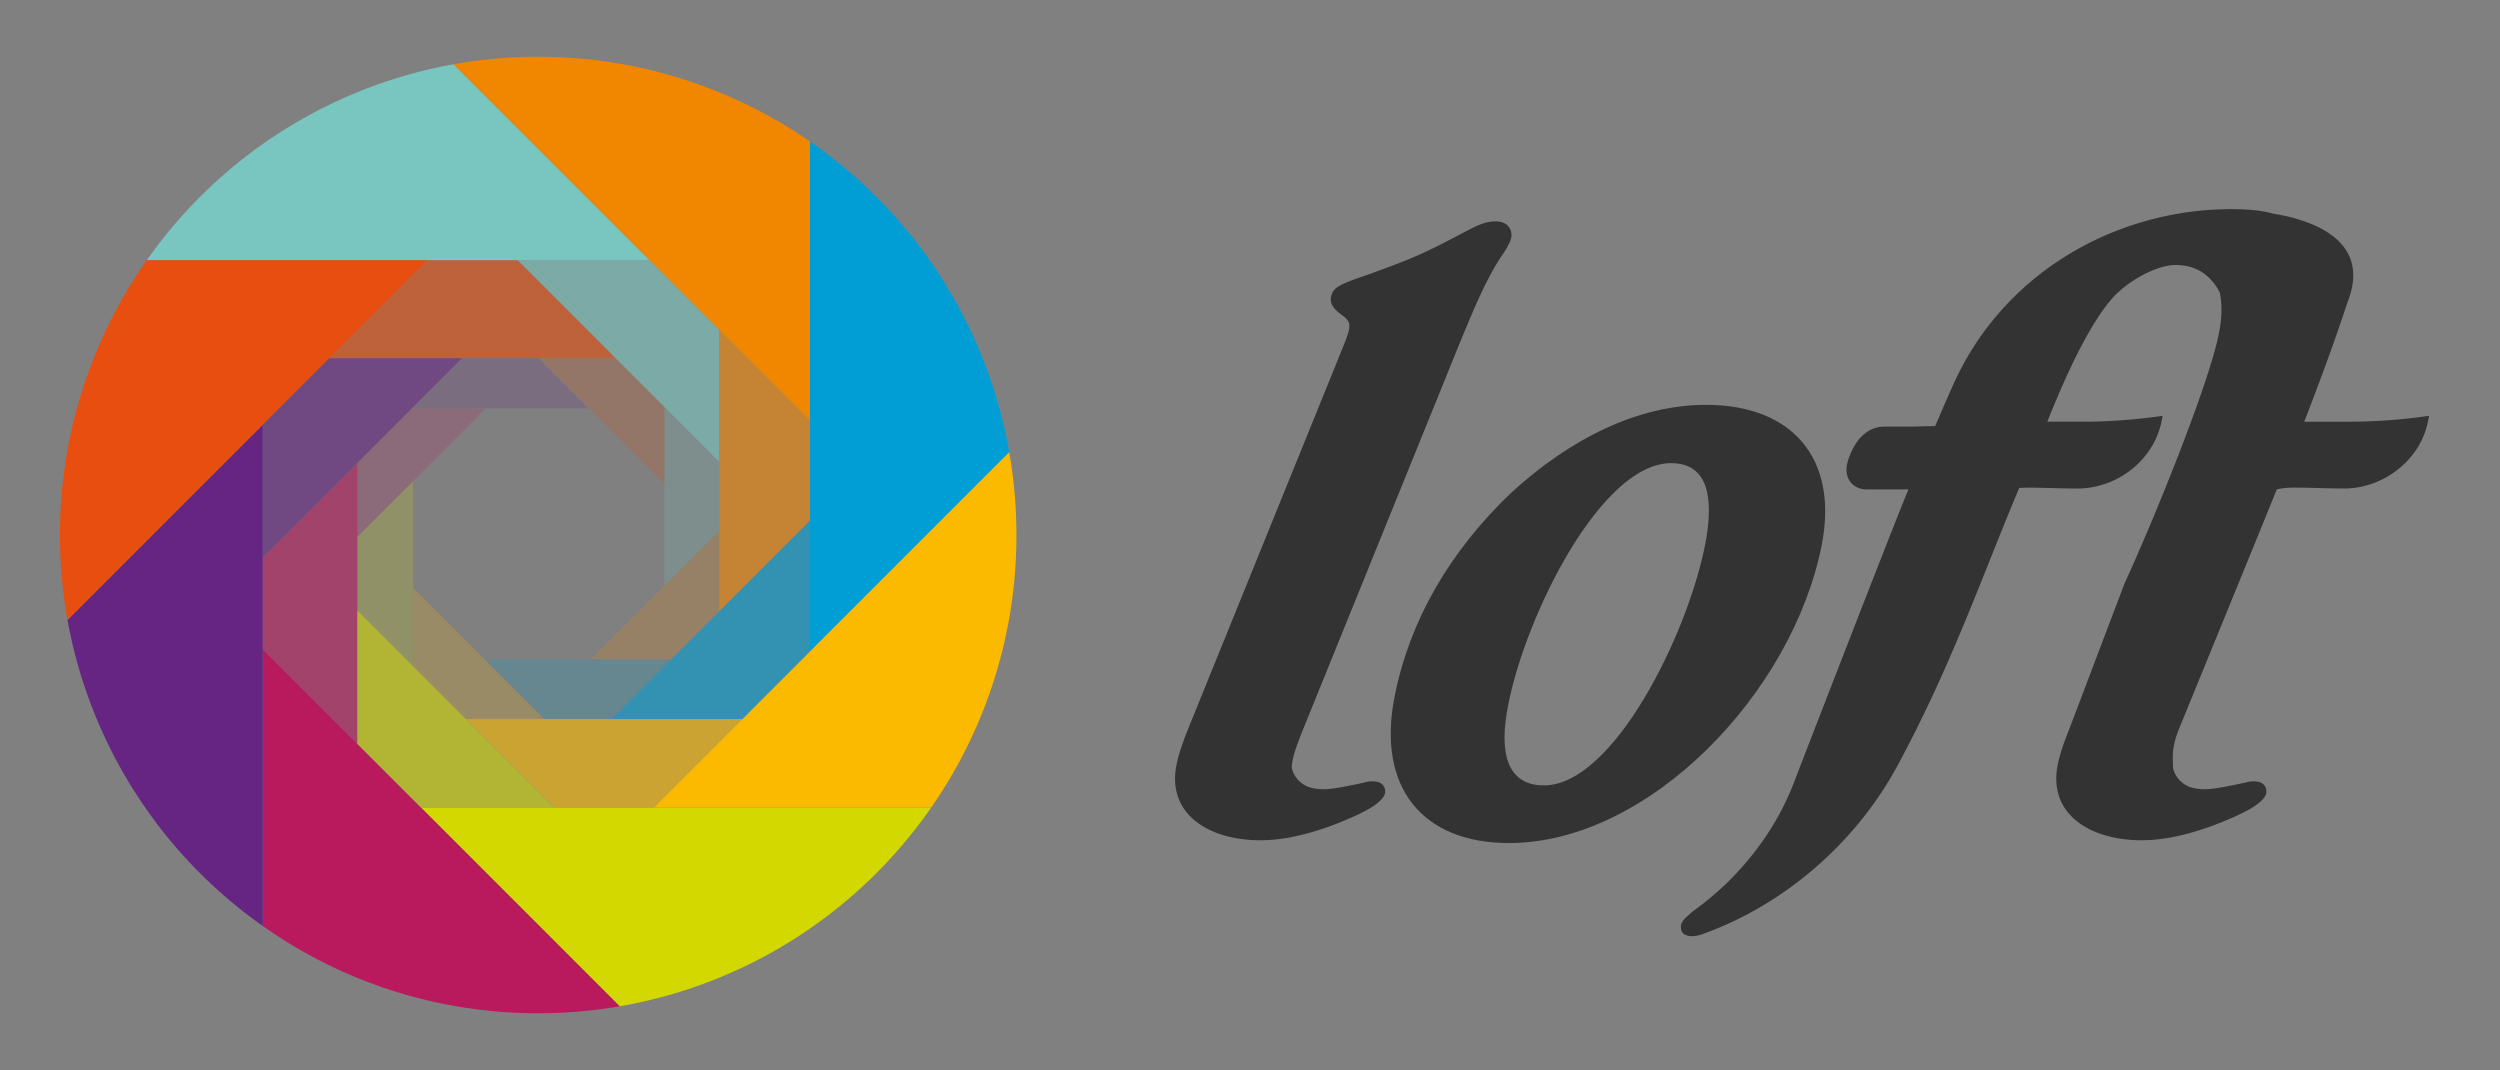 <svg xmlns="http://www.w3.org/2000/svg" viewBox="0 0 1214.894 520"><rect x="0" y="0" width="1214.894" height="520" fill="#808080" stroke="none"/><defs><style>.a{fill:#79c6c0;}.b{fill:#f18700;}.c{fill:#009ed4;}.d{fill:#fbba00;}.e{fill:#d3d800;}.f{fill:#b81a5d;}.g{fill:#662483;}.h{fill:#e84e0f;}.i{opacity:0.6;}.j{fill:none;}.k{fill:#fff;opacity:0.4;}.l{opacity:0.2;}.m{fill:#333;fill-rule:evenodd;}</style></defs><path class="a" d="M315.72 126.47 220.474 31.224A232.428 232.428.0 0071.331 126.47z"/><path class="b" d="M393.64 204.389V68.793a231.3 231.3.0 00-132.1-41.188 233.818 233.818.0 00-41.07 3.619z"/><path class="c" d="M393.64 316.55l96.813-96.814A232.429 232.429.0 00393.64 68.793z"/><path class="d" d="M493.938 260a233.8 233.8.0 00-3.485-40.264L317.72 392.47H452.491A231.305 231.305.0 00493.938 260z"/><path class="e" d="M204.61 392.47l96.548 96.547A232.408 232.408.0 00452.491 392.47z"/><path class="f" d="M127.69 315.55V449.988A231.321 231.321.0 00261.544 492.4a233.792 233.792.0 0039.614-3.378z"/><path class="g" d="M127.69 206.389 32.805 301.275A232.429 232.429.0 00127.69 449.988z"/><path class="h" d="M207.61 126.47H71.331c-.3.426-.593.856-.89 1.284A231.3 231.3.0 0029.149 260a233.807 233.807.0 003.656 41.275z"/><g class="i"><polygon class="f" points="173.679 224.95 127.69 270.939 127.69 315.55 173.68 361.539 173.679 224.95"/><polygon class="j" points="224.578 174.051 173.68 224.95 173.68 296.682 226.419 349.422 297.218 349.422 349.516 297.124 349.516 224.46 299.107 174.051 224.578 174.051"/><rect class="a" x="288.667" y="199.256" width="71.289"/><rect class="c" x="286.387" y="323.273" width="73.959" transform="translate(-133.877 323.339) rotate(-45)"/><polygon class="a" points="315.72 126.47 251.525 126.47 349.516 224.46 349.516 160.265 315.72 126.47"/><polygon class="b" points="349.516 160.265 349.516 297.124 393.64 253 393.64 204.389 349.516 160.265"/><polygon class="c" points="297.219 349.422 360.768 349.421 393.64 316.55 393.64 253 297.219 349.422"/><polygon class="d" points="297.219 349.422 226.419 349.422 269.468 392.47 317.72 392.47 360.768 349.421 297.219 349.422"/><polygon class="e" points="173.68 296.682 173.68 361.539 204.61 392.47 269.468 392.47 173.68 296.682"/><rect class="g" x="173.679" y="174.051" width="50.899"/><rect class="k" x="173.679" y="174.051" width="50.899"/><rect class="g" x="160.028" y="174.052" width="13.651"/><rect class="k" x="160.028" y="174.052" width="13.651"/><polygon class="g" points="160.028 174.052 127.69 206.389 127.69 270.939 224.578 174.051 160.028 174.052"/><polygon class="h" points="251.525 126.47 207.61 126.47 160.028 174.052 299.107 174.051 251.525 126.47"/></g><g class="l"><polygon class="j" points="307.795 220.056 286.176 198.437 236.073 198.437 200.768 233.741 200.768 285.657 235.614 320.503 287.094 320.503 322.858 284.739 322.857 235.118 307.795 220.056 307.795 220.056"/><polygon class="a" points="349.516 224.46 322.857 197.801 322.858 284.739 349.516 258.08 349.516 224.46 349.516 224.46"/><polygon class="b" points="287.094 320.503 326.138 320.503 349.516 297.124 349.516 297.124 349.516 258.08 287.094 320.503"/><polygon class="c" points="235.614 320.503 264.533 349.422 297.219 349.422 297.219 349.422 326.138 320.503 235.614 320.503"/><polygon class="d" points="200.768 285.657 200.768 323.77 226.42 349.422 264.533 349.422 200.768 285.657"/><polygon class="e" points="200.768 233.741 173.68 260.83 173.68 296.682 200.768 323.77 200.768 233.741"/><polygon class="f" points="236.073 198.437 200.193 198.437 173.68 224.95 173.68 224.95 173.68 260.83 236.073 198.437"/><polygon class="g" points="236.073 198.437 286.176 198.437 261.79 174.051 224.579 174.051 200.193 198.437 236.073 198.437"/><polyline class="h" points="322.857 235.118 322.857 197.801 299.107 174.051 261.79 174.051"/></g><path class="m" d="M750.3 381.672c-18.343.0-21.914-16.464-17.388-39.073 8.65-44.089 45.253-117.532 79.153-117.532 18.266.0 20.966 17.19 16.519 39.786C819.932 308.865 783.8 381.672 750.3 381.672zM885.28 264.853c8.328-42.495-14.776-68.117-56.218-68.117-33.11.0-66.056 16.473-94.8 42.817-29.616 28.326-49.148 61.663-56.531 98.826-8.813 44.409 13.655 71.311 55.578 71.311C801.189 409.69 871.139 336.8 885.28 264.853z"/><path class="m" d="M669.435 379.975a12.4 12.4.0 00-6.589.364c-15.688 3.294-19.373 3.835-25.3 2.573-5.015-1.067-9.159-5.5-9.79-10.048.128-3.962 1.485-8.536 5.61-18.715L707 172.548c10.569-26.062 15.32-36.55 22.218-47.468a43.649 43.649.0 004.67-7.851c1.819-4.479-.51-8.513-4.611-9.386s-9.031.291-16.024 4.107c-21.442 11.355-26.244 13.432-47.727 21.238-14.368 4.9-16.85 6.14-18.335 9.8-1.32 3.263-.032 6.19 3.7 9.2 6.136 4.407 6.262 5.315 1.475 17.122l-74.962 184.86c-6.272 15.475-7.587 23.6-5.383 31.59 2.75 10.314 12.447 18.143 26.575 21.147s29.166 1.344 48.33-5.623c16.392-6.244 24.174-10.778 25.99-15.252A4.694 4.694.0 00669.435 379.975z"/><path class="m" d="M1141.059 204.932h-21.287c13.769-35.432 19.968-54.961 21.1-58.269.059-.159.127-.3.186-.454 11.6-30.557-19.663-39.735-36.741-42.445-5.436-1.584-12.344-2.124-20.067-2.124-55.106.0-110.839 30.161-135.535 86.347-2.7 6.044-5.482 12.566-8.336 19.1-3.59.0-6.749.073-9.576.237H915.691c-13.81.0-17.876 17.449-17.876 17.449-2 7.216 2.219 13.069 9.417 13.069h20.2c-6.616 15.657-49.569 126.631-55.737 142.646-9.443 24.591-27.156 46.865-49.3 62.544-2.783 2.7-4.448 3.5-5.4 6.2-.558 3.032.395 5.736 5.713 5.736a17.287 17.287.0 003.971-.794C866.856 440 901.8 409.69 922.112 372.047c26.239-48.528 41.4-92.863 59.141-134.9 1.738-.136 3.448-.15 5.3-.15 7.3.0 15 .4 23.181.4 18.815.0 37-13.61 40.729-32.87l.477-2.464a270.636 270.636.0 01-39.373 2.864H994.91c11.8-29.729 22.314-49.348 31.386-59.762 7.379-8.436 21.5-16.392 30.959-16.392 9.621.0 16.872 4.5 21.5 13.465 1.357 7.011.839 13.015-.5 19.959-4.684 23.79-30.121 87.058-45.925 121.592l-26.689 70.377c-6.276 15.475-7.588 23.6-5.384 31.59 2.75 10.315 12.448 18.143 26.58 21.147s29.161 1.344 48.331-5.623c16.391-6.244 24.174-10.777 25.984-15.252a4.692 4.692.0 00-3.485-6.058 12.4 12.4.0 00-6.589.364c-15.688 3.294-19.368 3.835-25.3 2.573-5.014-1.067-9.162-5.5-9.788-10.048.127-3.962-1.181-8.536 2.945-18.715.0.0 39.558-96.618 47.5-116.356a39.662 39.662.0 019.612-.8c7.306.0 15.007.4 23.184.4 18.811.0 37-13.61 40.73-32.869l.472-2.464A270.67 270.67.0 011141.059 204.932z"/></svg>